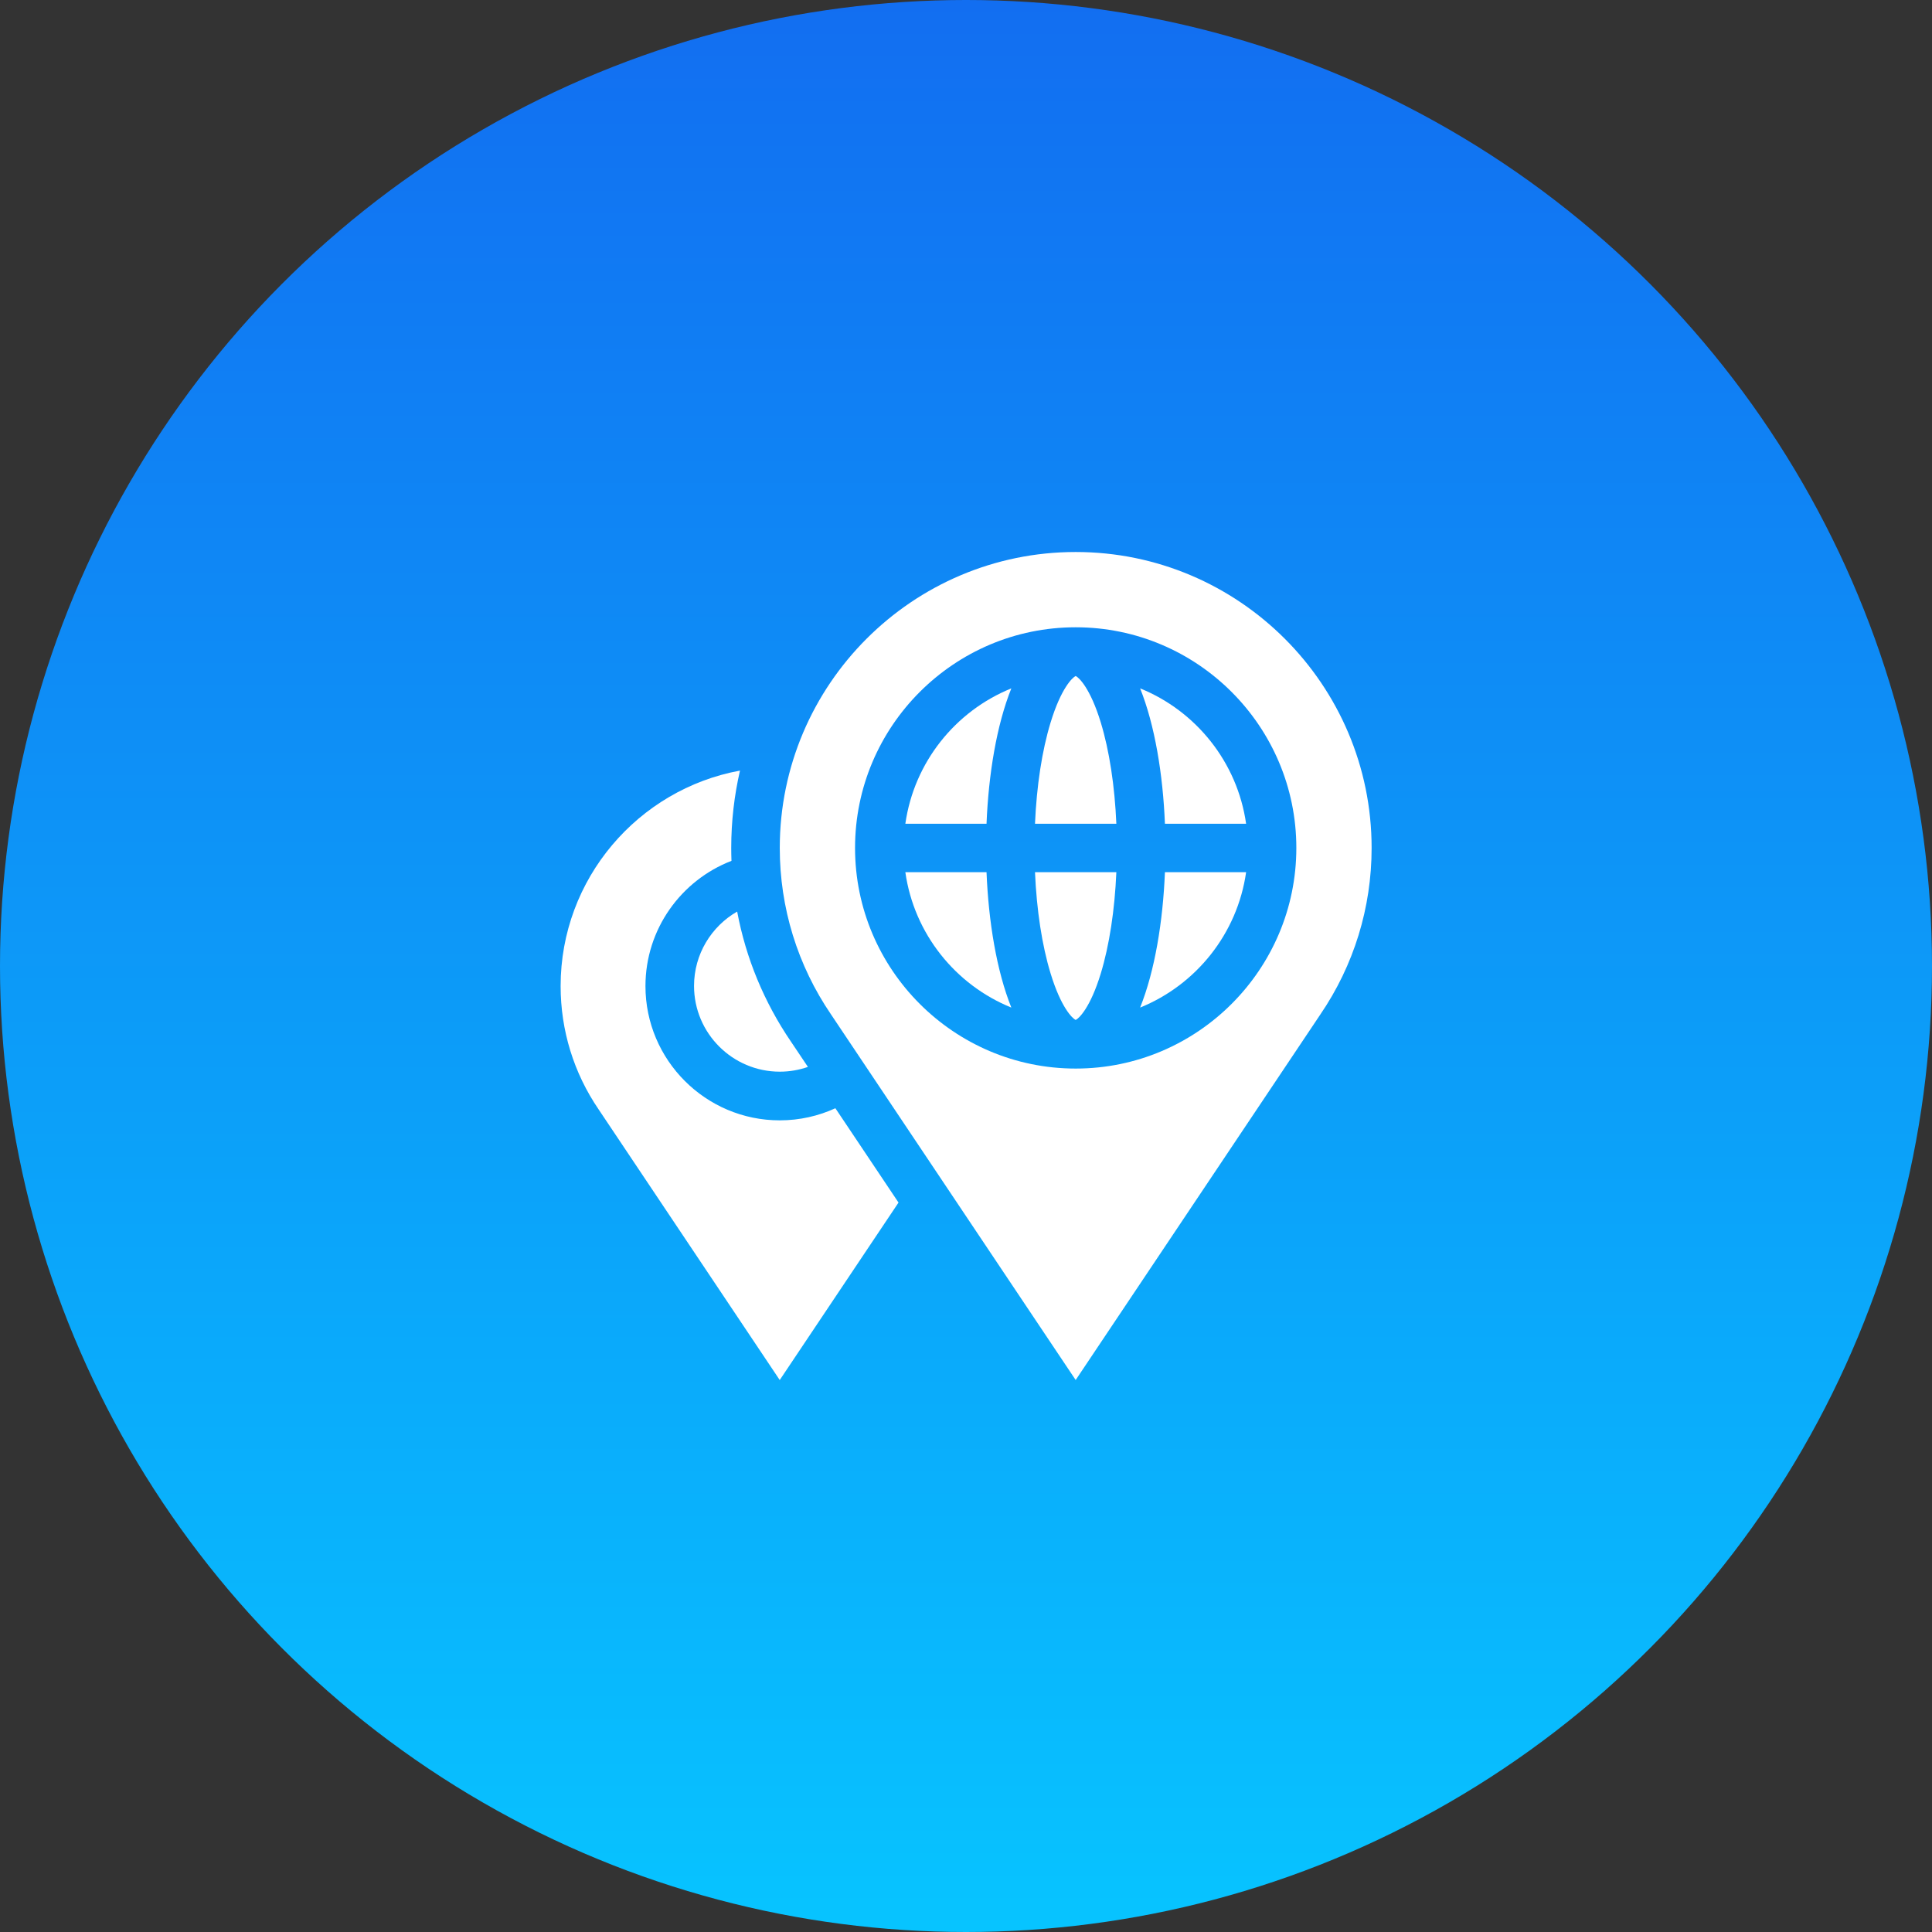 <svg xmlns="http://www.w3.org/2000/svg" width="56" height="56" viewBox="0 0 56 56" fill="none"><rect x="0" y="0" width="56" height="56" fill="#333333" stroke="none"/><g clip-path="url(#clip0_14843_57008)"><circle cx="28" cy="28" r="28" fill="url(#paint0_linear_14843_57008)"></circle><g clip-path="url(#clip1_14843_57008)"><path d="M21.367 26.422C20.621 26.851 20.117 27.656 20.117 28.577C20.117 29.948 21.232 31.063 22.603 31.063C22.888 31.063 23.162 31.014 23.418 30.925L22.927 30.193C22.146 29.047 21.619 27.767 21.367 26.422Z" fill="white"></path><path d="M22.601 32.474C20.455 32.474 18.709 30.728 18.709 28.582C18.709 26.929 19.745 25.515 21.202 24.952C21.198 24.828 21.195 24.704 21.195 24.579C21.195 23.808 21.283 23.057 21.449 22.336C18.495 22.879 16.25 25.473 16.25 28.582C16.25 29.866 16.631 31.102 17.353 32.159L22.601 40.001L26.044 34.857L24.214 32.123C23.722 32.348 23.177 32.474 22.601 32.474Z" fill="white"></path><path d="M33.766 23.877H36.119C35.866 22.093 34.667 20.609 33.047 19.953C33.474 21.019 33.708 22.444 33.766 23.877Z" fill="white"></path><path d="M28.595 25.281H26.242C26.495 27.065 27.694 28.548 29.314 29.205C28.887 28.139 28.653 26.714 28.595 25.281Z" fill="white"></path><path d="M33.766 25.281C33.708 26.714 33.474 28.139 33.047 29.205C34.667 28.548 35.866 27.065 36.119 25.281H33.766Z" fill="white"></path><path d="M30 25.281C30.047 26.378 30.203 27.401 30.452 28.216C30.756 29.212 31.086 29.521 31.179 29.564C31.273 29.521 31.603 29.212 31.907 28.216C32.155 27.401 32.311 26.378 32.358 25.281H30Z" fill="white"></path><path d="M28.595 23.877C28.653 22.444 28.887 21.019 29.314 19.953C27.694 20.609 26.495 22.093 26.242 23.877H28.595Z" fill="white"></path><path d="M31.179 19.594C31.086 19.637 30.756 19.946 30.452 20.942C30.203 21.757 30.047 22.78 30 23.877H32.358C32.311 22.78 32.155 21.757 31.907 20.942C31.603 19.947 31.273 19.637 31.179 19.594Z" fill="white"></path><path d="M31.179 16C26.45 16 22.602 19.848 22.602 24.578C22.602 26.311 23.117 27.982 24.091 29.409L31.179 40L38.268 29.409C39.242 27.982 39.757 26.311 39.757 24.578C39.757 19.848 35.909 16 31.179 16ZM31.179 30.973C27.653 30.973 24.784 28.104 24.784 24.578C24.784 21.051 27.653 18.182 31.179 18.182C34.706 18.182 37.575 21.051 37.575 24.578C37.575 28.104 34.706 30.973 31.179 30.973Z" fill="white"></path></g></g><defs><linearGradient id="paint0_linear_14843_57008" x1="28" y1="0" x2="28" y2="56" gradientUnits="userSpaceOnUse"><stop stop-color="#126EF1"></stop><stop offset="1" stop-color="#07C4FF"></stop></linearGradient><clipPath id="clip0_14843_57008"><rect width="56" height="56" fill="white"></rect></clipPath><clipPath id="clip1_14843_57008"><rect width="24" height="24" fill="white" transform="translate(16 16)"></rect></clipPath></defs></svg>